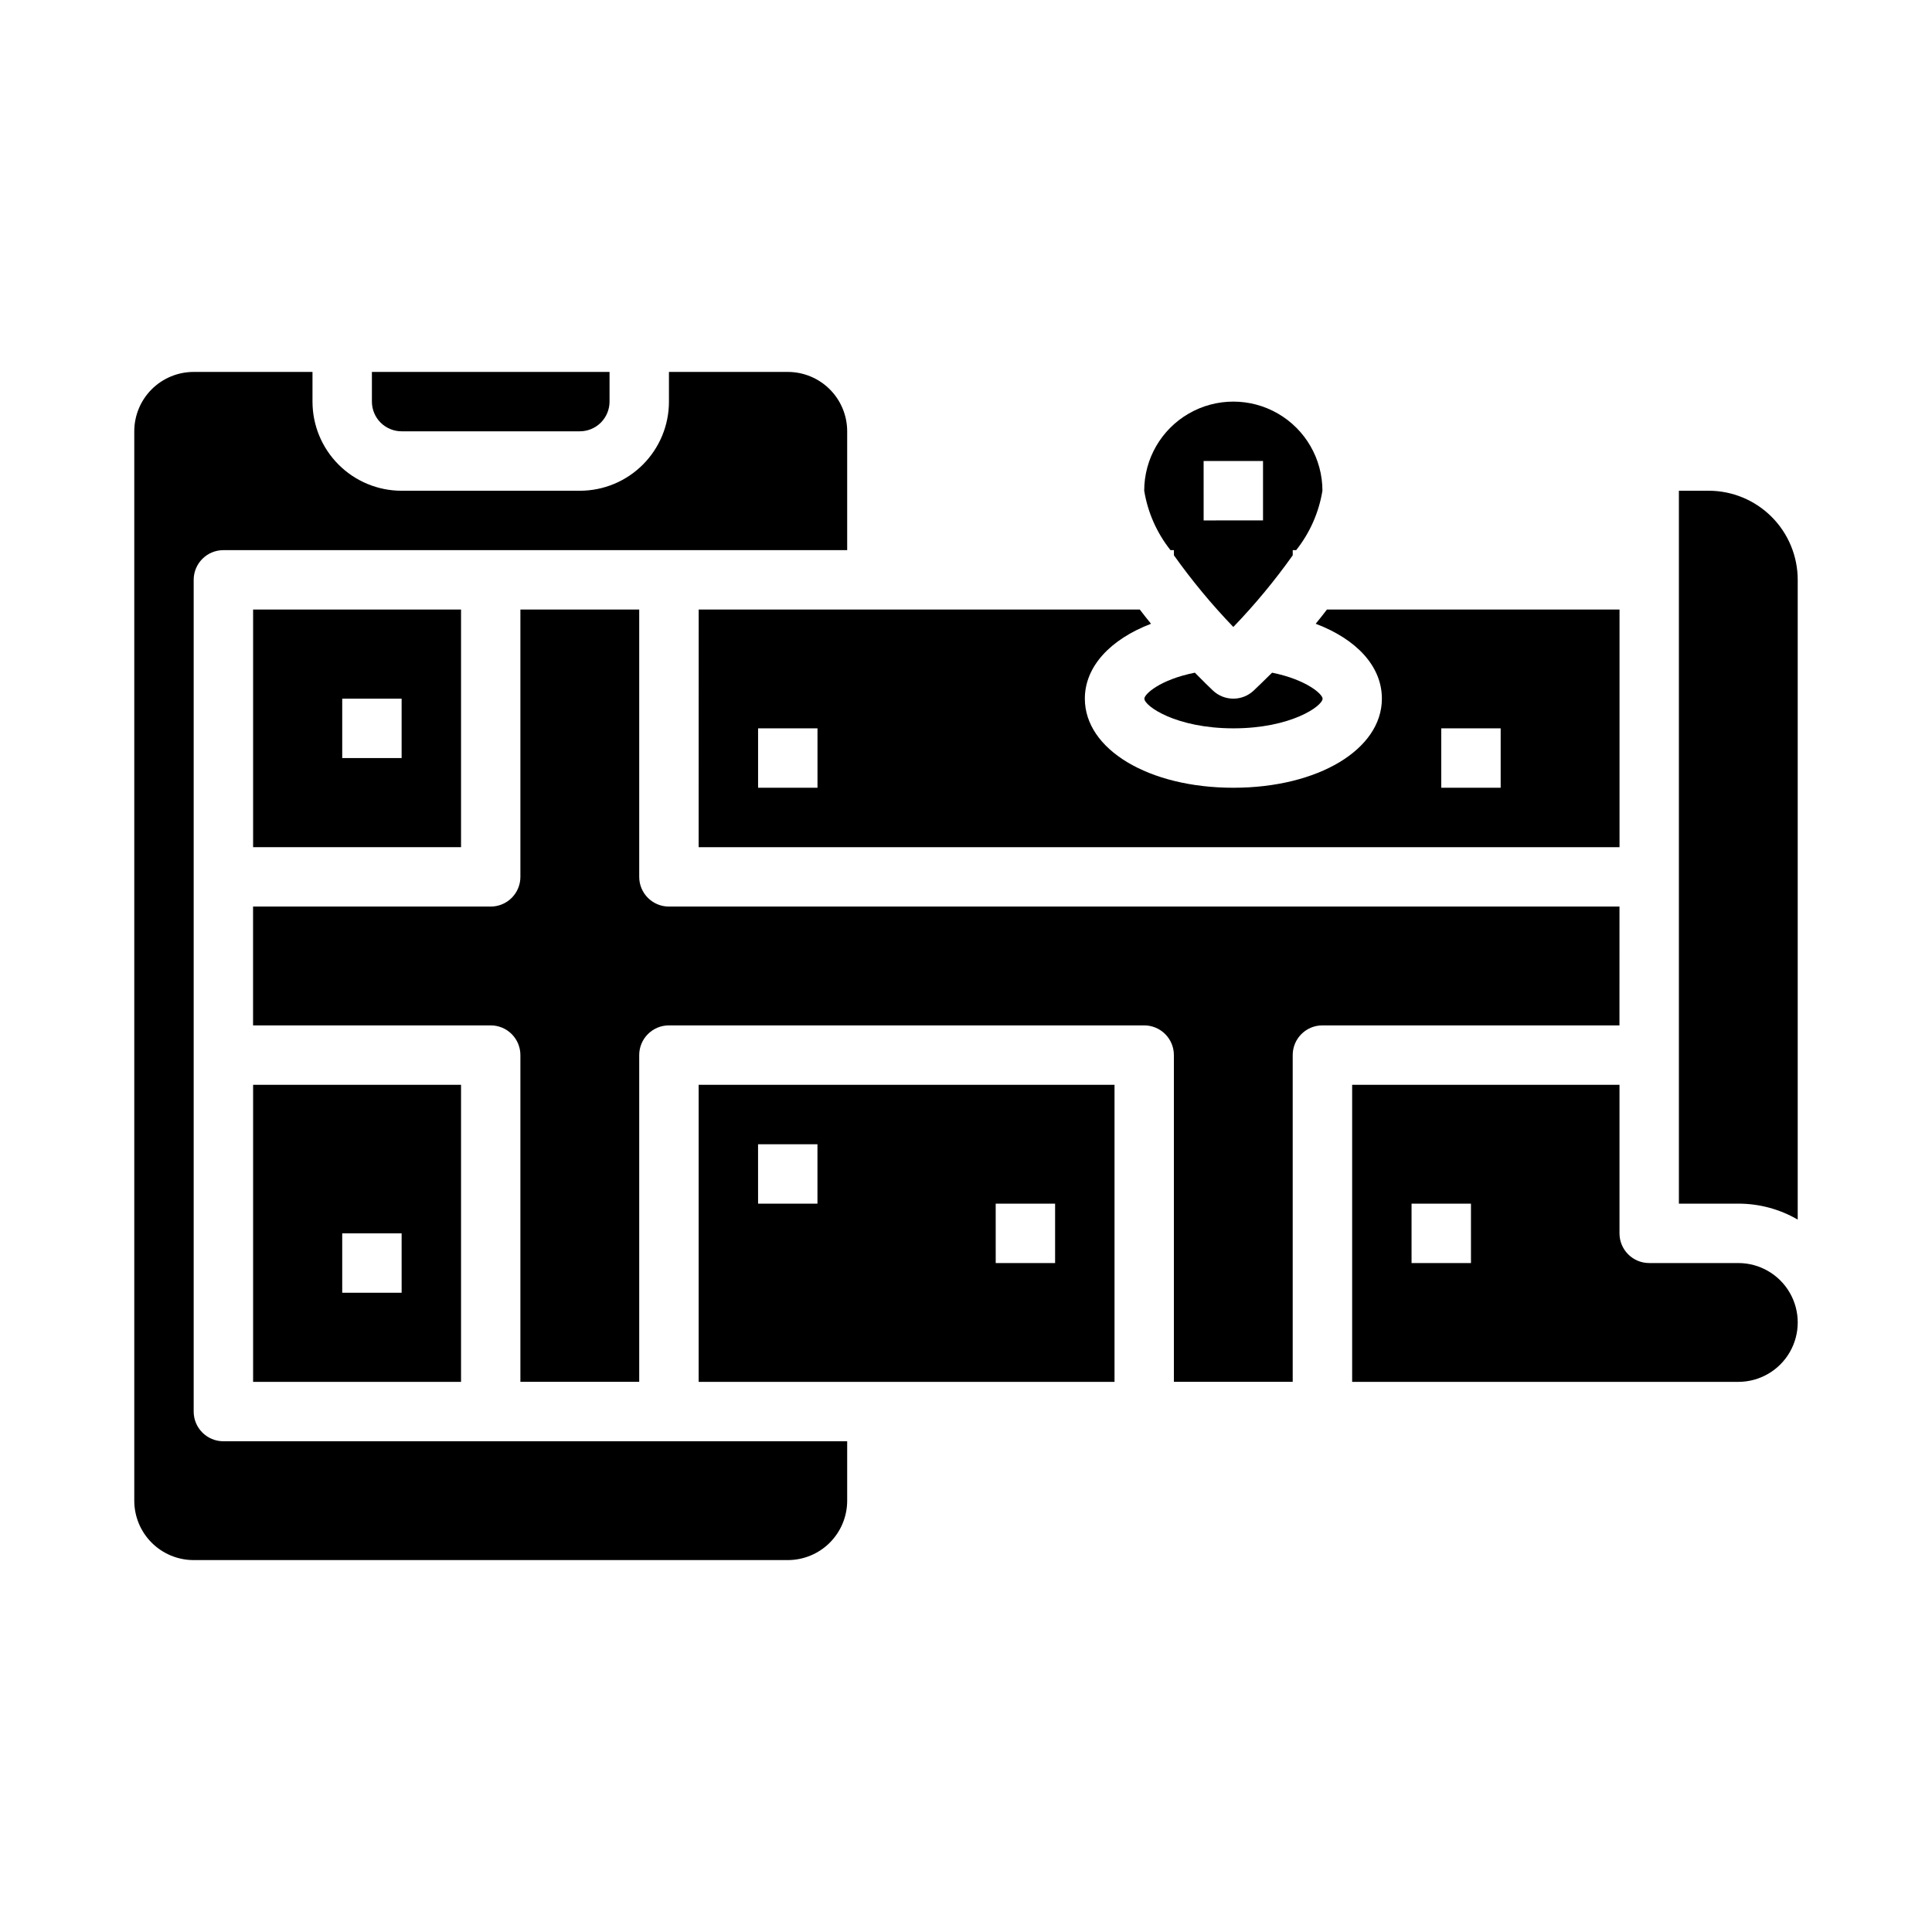 <?xml version="1.0" encoding="UTF-8"?>
<!-- Uploaded to: SVG Repo, www.svgrepo.com, Generator: SVG Repo Mixer Tools -->
<svg fill="#000000" width="800px" height="800px" version="1.1" viewBox="144 144 512 512" xmlns="http://www.w3.org/2000/svg">
 <g>
  <path d="m266.18 431.49h-55.105v78.719h55.105zm-15.742 55.105-15.746-0.004v-15.742h15.742z"/>
  <path d="m266.18 368.51v-62.977h-55.105v62.977zm-31.488-39.359h15.742v15.742h-15.742z"/>
  <path d="m274.05 525.95h-70.848c-4.348 0-7.875-3.523-7.875-7.871v-220.41c0-4.348 3.527-7.875 7.875-7.875h165.31v-31.488c0-4.176-1.66-8.18-4.613-11.133-2.953-2.953-6.957-4.609-11.133-4.609h-31.488v7.871c0 6.266-2.488 12.27-6.918 16.699-4.426 4.43-10.434 6.918-16.695 6.918h-47.234c-6.262 0-12.27-2.488-16.699-6.918-4.43-4.43-6.918-10.434-6.918-16.699v-7.871h-31.488c-4.176 0-8.18 1.656-11.133 4.609-2.949 2.953-4.609 6.957-4.609 11.133v283.39c0 4.176 1.66 8.18 4.609 11.133 2.953 2.953 6.957 4.609 11.133 4.609h157.44c4.176 0 8.18-1.656 11.133-4.609 2.953-2.953 4.613-6.957 4.613-11.133v-15.746z"/>
  <path d="m250.43 258.3h47.234c2.086 0 4.09-0.828 5.566-2.305 1.473-1.477 2.305-3.477 2.305-5.566v-7.871h-62.977v7.871c0 2.09 0.828 4.09 2.305 5.566 1.477 1.477 3.481 2.305 5.566 2.305z"/>
  <path d="m476.26 326.99c-3.035 2.879-7.793 2.879-10.832 0-0.984-0.938-2.691-2.59-4.777-4.723-9.32 1.859-13.383 5.715-13.383 6.879 0 1.961 8.375 7.871 23.617 7.871 15.242 0 23.617-5.91 23.617-7.871 0-1.172-4.25-5.031-13.383-6.879-2.176 2.156-3.875 3.785-4.859 4.723z"/>
  <path d="m604.67 478.72h-23.617c-4.348 0-7.871-3.523-7.871-7.871v-39.359h-70.848v78.719h102.34c5.625 0 10.82-3 13.633-7.871 2.812-4.871 2.812-10.875 0-15.746s-8.008-7.871-13.633-7.871zm-70.848 0h-15.746v-15.742h15.742z"/>
  <path d="m596.8 274.05h-7.875v188.93h15.746c5.527-0.012 10.961 1.449 15.742 4.227v-169.54c0-6.266-2.488-12.273-6.914-16.699-4.43-4.43-10.438-6.918-16.699-6.918z"/>
  <path d="m329.15 368.51h244.04v-62.977h-77.539c-0.98 1.289-1.973 2.547-2.977 3.769 10.832 4.102 17.539 11.273 17.539 19.844 0 13.461-16.918 23.617-39.359 23.617s-39.359-10.156-39.359-23.617c0-8.477 6.707-15.688 17.539-19.844-1.004-1.219-1.996-2.473-2.977-3.769h-116.9zm196.8-31.488h15.742v15.742h-15.742zm-181.05 0h15.742v15.742h-15.742z"/>
  <path d="m329.15 510.21h110.21v-78.719h-110.21zm78.719-47.23h15.742v15.742h-15.738zm-62.977-15.742h15.742v15.742h-15.738z"/>
  <path d="m455.1 289.79v1.371c4.773 6.711 10.035 13.062 15.746 18.996 5.711-5.934 10.973-12.285 15.742-18.996v-1.371h0.914c3.625-4.566 6.019-9.988 6.957-15.742 0-8.438-4.5-16.234-11.805-20.453-7.309-4.219-16.312-4.219-23.617 0-7.309 4.219-11.809 12.016-11.809 20.453 0.938 5.754 3.336 11.176 6.961 15.742zm7.871-23.617h15.742v15.742l-15.738 0.004z"/>
  <path d="m573.18 384.25h-251.91c-4.348 0-7.871-3.523-7.871-7.871v-70.848h-31.488v70.848c0 2.086-0.828 4.09-2.305 5.566-1.477 1.477-3.481 2.305-5.566 2.305h-62.977v31.488h62.977c2.086 0 4.09 0.828 5.566 2.305 1.477 1.477 2.305 3.481 2.305 5.566v86.594h31.488v-86.594c0-4.348 3.523-7.871 7.871-7.871h125.95c2.09 0 4.09 0.828 5.566 2.305s2.305 3.481 2.305 5.566v86.594h31.488v-86.594c0-4.348 3.523-7.871 7.871-7.871h78.723z"/>
 </g>
</svg>
